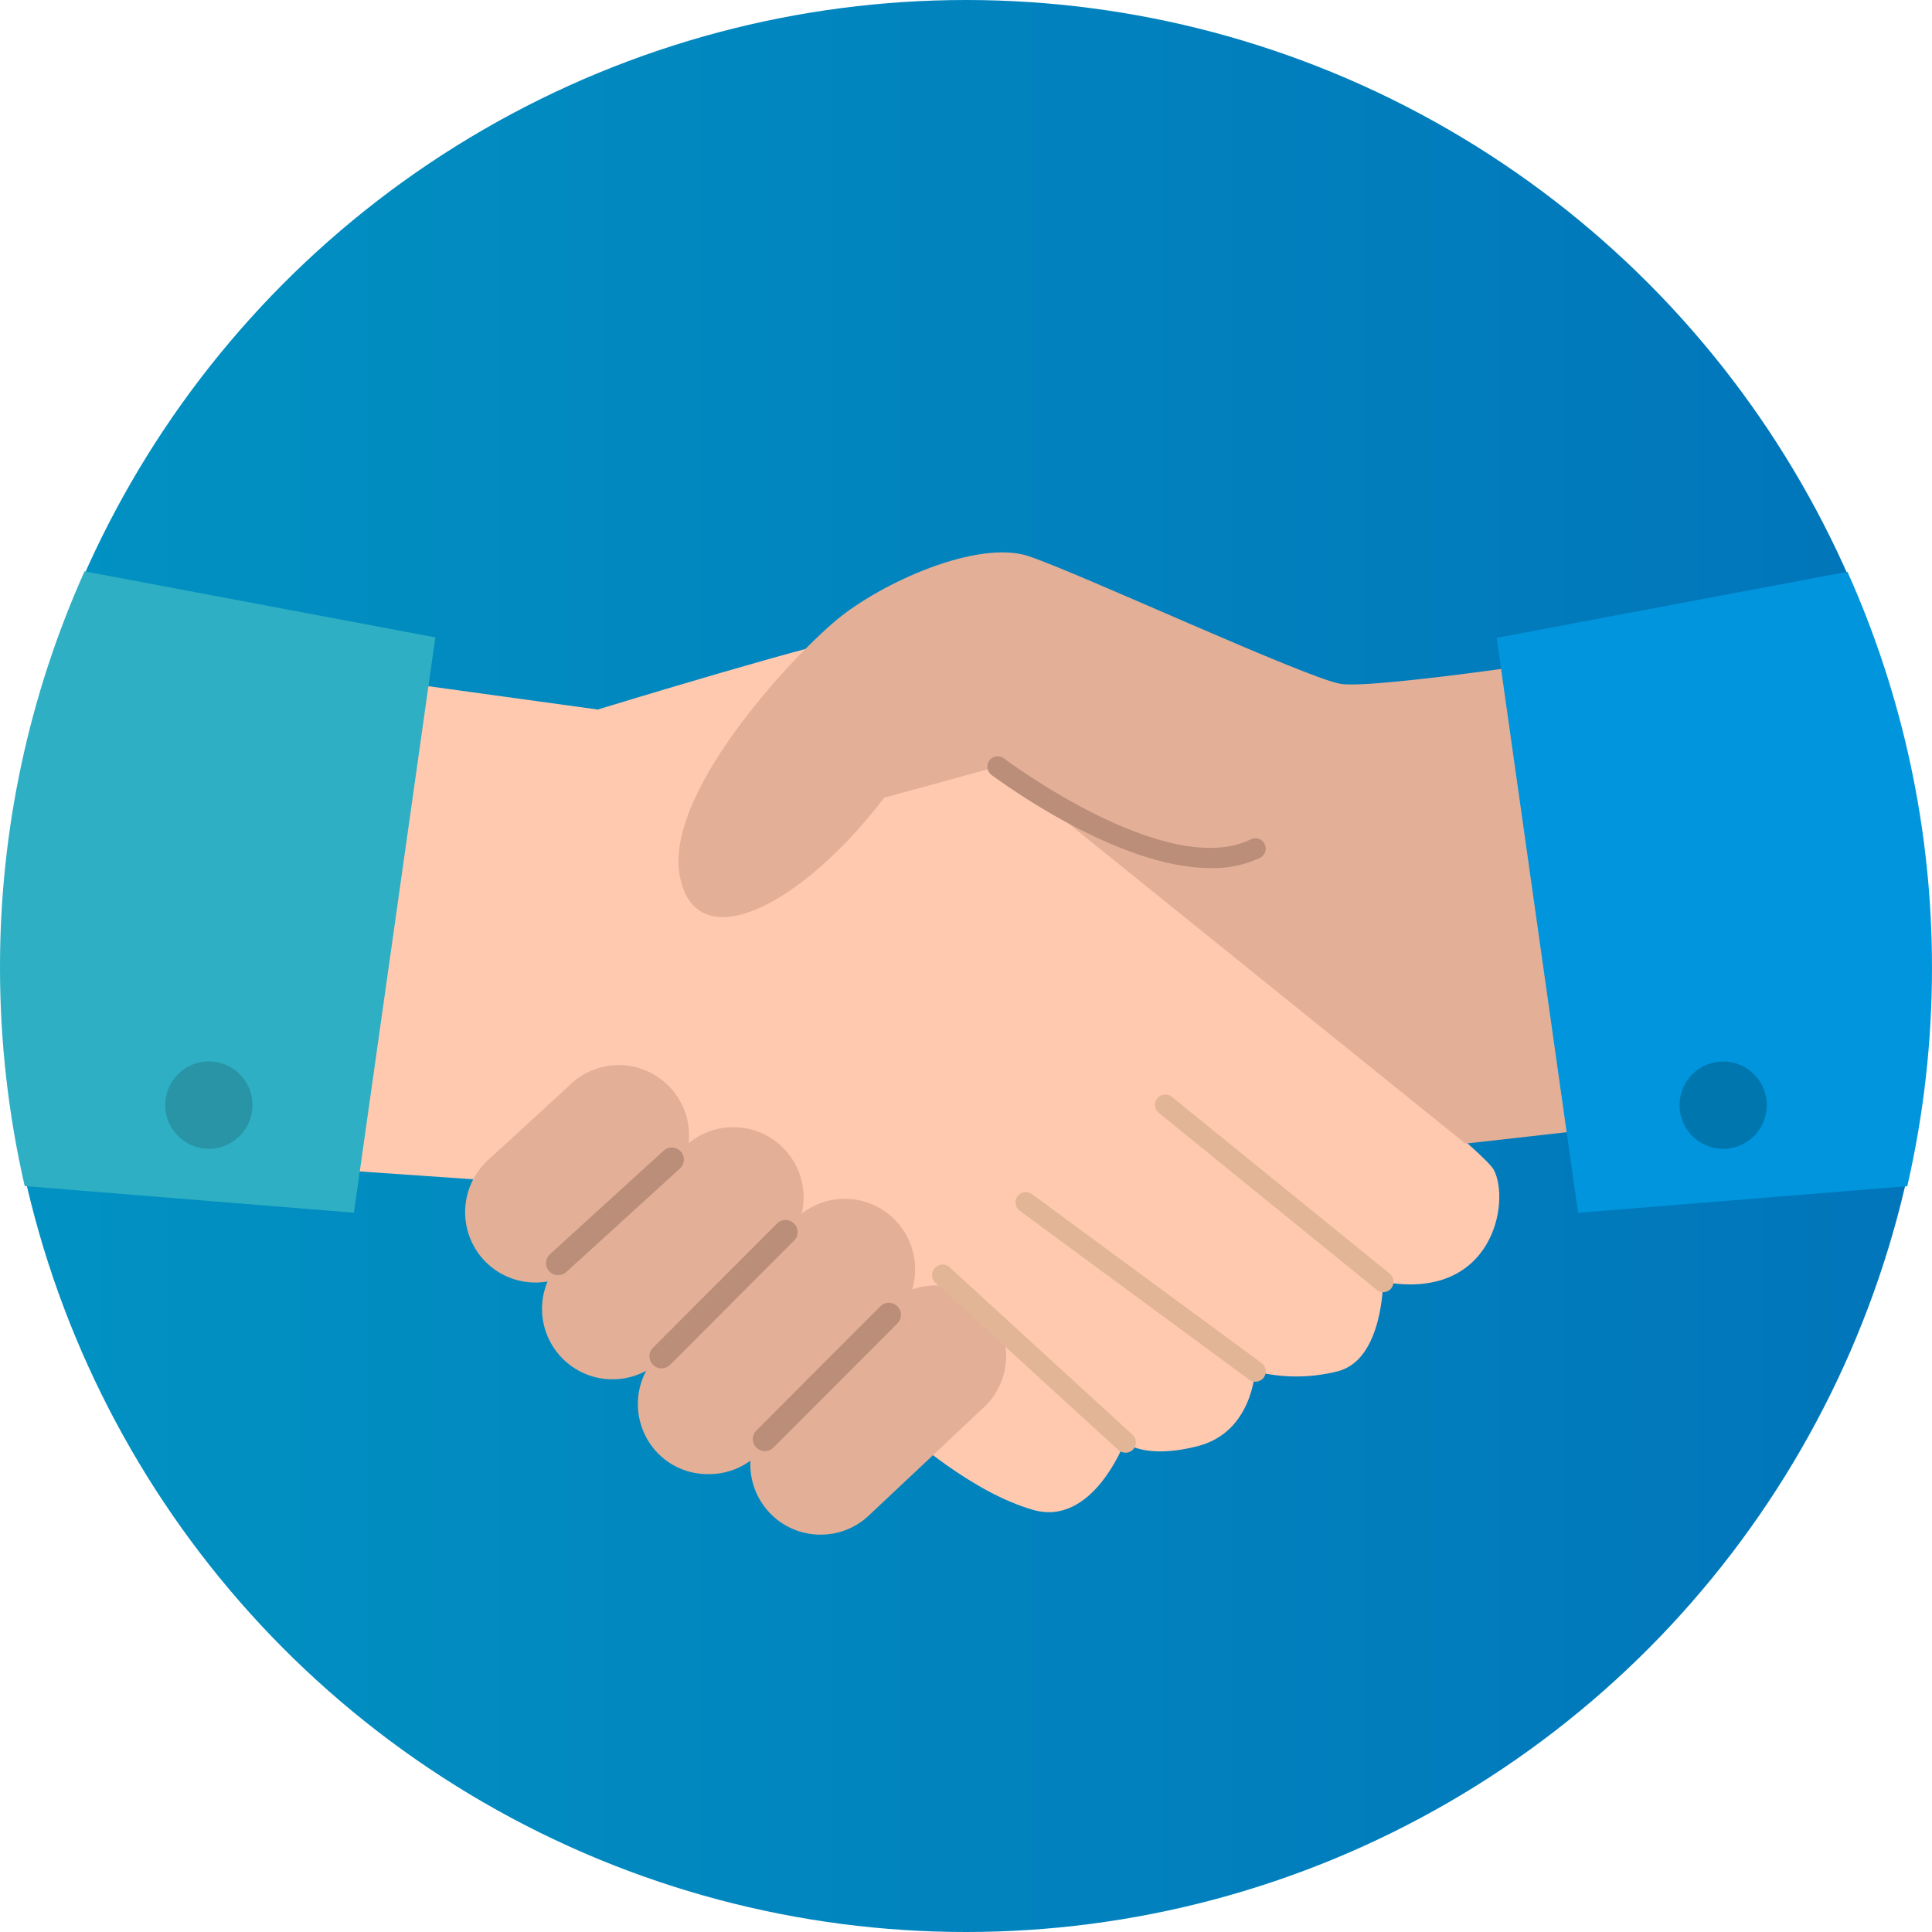 <svg width="160" height="160" viewBox="0 0 160 160" fill="none" xmlns="http://www.w3.org/2000/svg">
<ellipse cx="80" cy="80" rx="79.871" ry="80" fill="url(#paint0_linear_7958_2695)"/>
<path d="M31.21 56.241L49.502 58.761C49.502 58.761 69.464 52.648 71.578 52.648C73.692 52.648 82.612 63.468 82.612 63.468C82.612 63.468 122.295 94.282 123.698 96.862C125.102 99.443 123.698 107.802 114.539 106.156C114.539 106.156 114.539 112.621 110.782 113.564C108.535 114.137 106.181 114.137 103.934 113.564C103.934 113.564 103.711 118.571 99.252 119.745C94.792 120.92 93.131 119.445 93.131 119.445C93.131 119.445 90.495 126.458 85.565 125.044C80.634 123.629 75.567 119.291 72.725 116.702C69.883 114.112 48.021 98.277 48.021 98.277L21.332 96.425L31.21 56.241Z" fill="#FFC9B0"/>
<path d="M54.272 98.004C56.297 96.145 56.435 92.996 54.58 90.97C52.726 88.943 49.581 88.808 47.557 90.667L40.969 96.715C38.944 98.574 38.806 101.723 40.661 103.75C42.515 105.776 45.66 105.912 47.684 104.053L54.272 98.004Z" fill="#E3AF97"/>
<path d="M44.33 106.216C43.526 106.214 42.73 106.046 41.993 105.721C41.257 105.397 40.595 104.923 40.05 104.329C39.006 103.188 38.458 101.678 38.525 100.131C38.593 98.584 39.27 97.128 40.41 96.082L47.009 90.029C47.559 89.448 48.222 88.987 48.958 88.673C49.693 88.36 50.484 88.201 51.283 88.207C52.082 88.213 52.872 88.384 53.602 88.708C54.333 89.032 54.989 89.504 55.53 90.093C56.071 90.681 56.485 91.376 56.747 92.132C57.009 92.888 57.113 93.69 57.052 94.488C56.992 95.286 56.768 96.063 56.395 96.771C56.022 97.478 55.508 98.102 54.884 98.602L48.285 104.664C47.209 105.662 45.797 106.217 44.33 106.216ZM41.3 103.172C42.038 103.976 43.065 104.454 44.155 104.5C45.244 104.547 46.308 104.159 47.112 103.421L53.703 97.368C54.128 97.01 54.475 96.569 54.725 96.073C54.976 95.577 55.123 95.035 55.159 94.481C55.195 93.926 55.118 93.37 54.934 92.845C54.75 92.321 54.462 91.84 54.087 91.43C53.713 91.019 53.259 90.69 52.754 90.46C52.249 90.23 51.702 90.104 51.148 90.091C50.593 90.078 50.041 90.177 49.526 90.383C49.01 90.589 48.541 90.897 48.148 91.289L41.548 97.35C40.745 98.09 40.269 99.118 40.222 100.21C40.175 101.301 40.563 102.367 41.3 103.172Z" fill="#E3AF97"/>
<path d="M63.846 103.063C65.871 101.204 66.009 98.054 64.154 96.028C62.3 94.002 59.156 93.866 57.131 95.725L47.338 104.717C45.313 106.576 45.175 109.725 47.029 111.751C48.884 113.778 52.028 113.913 54.053 112.054L63.846 103.063Z" fill="#E3AF97"/>
<path d="M50.72 114.224H50.463C49.312 114.174 48.201 113.784 47.271 113.101C46.341 112.419 45.634 111.476 45.239 110.392C44.845 109.307 44.78 108.13 45.053 107.008C45.326 105.886 45.925 104.871 46.774 104.091L56.575 95.097C57.127 94.532 57.789 94.085 58.52 93.785C59.251 93.484 60.035 93.336 60.825 93.348C61.615 93.361 62.394 93.535 63.115 93.859C63.835 94.183 64.483 94.65 65.017 95.233C65.552 95.815 65.962 96.501 66.224 97.247C66.485 97.994 66.593 98.786 66.539 99.576C66.485 100.365 66.271 101.135 65.91 101.839C65.55 102.543 65.05 103.166 64.441 103.67L54.649 112.716C53.575 113.695 52.172 114.234 50.72 114.224ZM60.504 95.277C59.477 95.276 58.487 95.662 57.73 96.357L47.929 105.351C47.331 105.9 46.908 106.614 46.713 107.403C46.519 108.192 46.562 109.021 46.836 109.786C47.11 110.551 47.604 111.217 48.255 111.702C48.907 112.187 49.687 112.468 50.497 112.51C51.039 112.536 51.581 112.455 52.091 112.269C52.601 112.084 53.069 111.798 53.467 111.429L63.285 102.427C63.895 101.865 64.322 101.132 64.509 100.324C64.696 99.516 64.635 98.67 64.335 97.896C64.034 97.123 63.508 96.459 62.824 95.99C62.141 95.521 61.332 95.269 60.504 95.268V95.277Z" fill="#E3AF97"/>
<path d="M55.637 96.031L46.221 104.605" stroke="#BB8E79" stroke-width="2" stroke-linecap="round"/>
<path d="M81.039 115.776C83.042 113.893 83.142 110.742 81.264 108.738C79.386 106.734 76.24 106.636 74.237 108.519L64.552 117.626C62.549 119.509 62.448 122.66 64.326 124.664C66.205 126.668 69.351 126.766 71.353 124.883L81.039 115.776Z" fill="#E3AF97"/>
<path d="M67.966 127.093H67.777C67.012 127.071 66.259 126.897 65.561 126.582C64.864 126.268 64.235 125.818 63.712 125.258C62.657 124.129 62.091 122.627 62.14 121.081C62.188 119.536 62.845 118.072 63.968 117.01L73.658 107.897C74.795 106.901 76.273 106.386 77.781 106.46C79.289 106.534 80.71 107.192 81.744 108.294C82.778 109.396 83.344 110.857 83.324 112.37C83.304 113.882 82.699 115.328 81.636 116.402L71.946 125.515C70.869 126.531 69.445 127.095 67.966 127.093ZM77.647 108.034C76.601 108.033 75.594 108.431 74.831 109.149L65.141 118.254C64.347 119.004 63.883 120.039 63.849 121.131C63.815 122.224 64.215 123.286 64.961 124.084C65.709 124.878 66.741 125.343 67.83 125.377C68.92 125.411 69.978 125.01 70.773 124.264L80.463 115.159C81.063 114.592 81.479 113.859 81.658 113.054C81.837 112.248 81.77 111.407 81.467 110.64C81.164 109.872 80.637 109.214 79.956 108.749C79.275 108.285 78.471 108.036 77.647 108.034Z" fill="#E3AF97"/>
<path d="M73.277 108.772C75.235 106.843 75.262 103.69 73.337 101.731C71.412 99.772 68.264 99.748 66.307 101.677L55.136 112.688C53.178 114.618 53.151 117.77 55.076 119.73C57.001 121.689 60.149 121.713 62.106 119.783L73.277 108.772Z" fill="#E3AF97"/>
<path d="M58.645 122.08H58.602C57.837 122.082 57.081 121.931 56.375 121.636C55.67 121.342 55.03 120.91 54.493 120.365C53.412 119.261 52.812 117.773 52.824 116.227C52.837 114.681 53.462 113.203 54.562 112.117L65.732 101.1C66.27 100.532 66.918 100.078 67.635 99.766C68.352 99.453 69.124 99.289 69.907 99.281C70.689 99.274 71.464 99.425 72.187 99.724C72.91 100.024 73.565 100.465 74.114 101.024C74.662 101.582 75.093 102.245 75.381 102.973C75.668 103.702 75.806 104.481 75.787 105.264C75.768 106.047 75.591 106.818 75.268 107.532C74.945 108.245 74.482 108.886 73.907 109.416L62.779 120.434C62.231 120.966 61.584 121.386 60.875 121.669C60.166 121.951 59.408 122.091 58.645 122.08ZM69.824 101.109C68.741 101.107 67.702 101.532 66.93 102.292L55.803 113.309C55.221 113.879 54.821 114.61 54.655 115.409C54.488 116.207 54.563 117.037 54.868 117.793C55.173 118.549 55.696 119.197 56.37 119.655C57.044 120.113 57.839 120.36 58.653 120.365C59.742 120.365 60.789 119.941 61.572 119.182L72.751 108.165C73.136 107.785 73.442 107.334 73.652 106.836C73.862 106.338 73.973 105.804 73.977 105.263C73.981 104.722 73.878 104.186 73.675 103.685C73.472 103.184 73.173 102.728 72.794 102.343C72.416 101.954 71.966 101.645 71.467 101.433C70.969 101.221 70.433 101.111 69.892 101.109H69.824Z" fill="#E3AF97"/>
<path d="M65.055 102.035L54.783 112.323" stroke="#BB8E79" stroke-width="2" stroke-linecap="round"/>
<path d="M73.613 108.891L63.342 119.179" stroke="#BB8E79" stroke-width="2" stroke-linecap="round"/>
<path d="M133.576 54.063C133.576 54.063 113.888 57.115 111.029 56.635C108.17 56.155 89.416 47.478 85.204 46.064C80.993 44.649 72.99 48.233 69.232 51.38C65.474 54.526 54.911 65.817 56.315 72.642C57.719 79.467 66.416 74.991 73.229 66.058L82.645 63.485L121.361 94.71L131.692 93.544L133.576 54.063Z" fill="#E3AF97"/>
<path d="M114.558 107.011C114.362 107.012 114.172 106.945 114.019 106.822L95.932 92.135C95.769 91.988 95.668 91.784 95.651 91.565C95.634 91.345 95.702 91.128 95.84 90.957C95.979 90.787 96.177 90.676 96.395 90.648C96.613 90.62 96.834 90.677 97.011 90.807L115.097 105.485C115.185 105.556 115.257 105.644 115.31 105.743C115.364 105.843 115.397 105.952 115.408 106.064C115.419 106.176 115.408 106.29 115.375 106.398C115.343 106.506 115.289 106.606 115.217 106.693C115.138 106.792 115.037 106.871 114.923 106.926C114.809 106.981 114.685 107.01 114.558 107.011Z" fill="#E2B596"/>
<path d="M103.966 114.428C103.785 114.429 103.608 114.372 103.461 114.265L84.442 100.264C84.261 100.129 84.141 99.928 84.107 99.706C84.074 99.482 84.129 99.255 84.262 99.073C84.395 98.891 84.595 98.769 84.818 98.733C85.041 98.698 85.268 98.752 85.451 98.884L104.471 112.876C104.618 112.982 104.727 113.133 104.783 113.305C104.839 113.478 104.839 113.664 104.783 113.836C104.727 114.009 104.618 114.159 104.471 114.265C104.324 114.372 104.147 114.429 103.966 114.428Z" fill="#E2B596"/>
<path d="M93.182 120.303C92.97 120.302 92.766 120.223 92.609 120.08L77.432 106.199C77.275 106.039 77.188 105.823 77.188 105.599C77.188 105.375 77.275 105.159 77.432 104.999C77.586 104.832 77.799 104.733 78.025 104.723C78.251 104.714 78.472 104.794 78.639 104.947L93.79 118.819C93.918 118.936 94.008 119.089 94.048 119.258C94.087 119.427 94.075 119.604 94.011 119.766C93.948 119.928 93.838 120.066 93.694 120.164C93.551 120.261 93.381 120.313 93.208 120.311L93.182 120.303Z" fill="#E2B596"/>
<path d="M100.246 71.892C92.431 71.892 82.596 64.519 82.108 64.176C82.018 64.109 81.942 64.024 81.885 63.927C81.828 63.83 81.79 63.723 81.774 63.611C81.758 63.5 81.764 63.386 81.792 63.277C81.82 63.168 81.869 63.066 81.937 62.976C82.004 62.886 82.089 62.81 82.186 62.752C82.282 62.695 82.389 62.657 82.501 62.641C82.612 62.626 82.725 62.632 82.834 62.66C82.943 62.688 83.045 62.737 83.135 62.804C83.272 62.907 96.66 72.947 103.61 69.5C103.812 69.407 104.043 69.397 104.252 69.471C104.462 69.545 104.635 69.698 104.734 69.898C104.833 70.097 104.851 70.327 104.783 70.54C104.715 70.752 104.568 70.93 104.372 71.035C103.082 71.638 101.669 71.931 100.246 71.892Z" fill="#BB8E79"/>
<path d="M36.054 52.786L35.48 56.825L29.797 97L29.309 100.43L2.046 98.226C0.685 92.293 -0.001 86.224 5.45012e-05 80.136C-0.013 68.823 2.373 57.636 7.002 47.316L36.054 52.786Z" fill="#2EAFC3"/>
<path d="M17.296 95.138C19.291 95.138 20.908 93.519 20.908 91.52C20.908 89.522 19.291 87.902 17.296 87.902C15.301 87.902 13.684 89.522 13.684 91.52C13.684 93.519 15.301 95.138 17.296 95.138Z" fill="#2894A5"/>
<path d="M159.999 80.137C160.001 86.228 159.315 92.299 157.953 98.236L130.69 100.439L129.749 93.803L124.313 55.394L123.945 52.822L152.997 47.352C157.621 57.661 160.007 68.835 159.999 80.137Z" fill="#0095DD"/>
<path d="M142.706 95.142C144.701 95.142 146.318 93.522 146.318 91.524C146.318 89.526 144.701 87.906 142.706 87.906C140.711 87.906 139.094 89.526 139.094 91.524C139.094 93.522 140.711 95.142 142.706 95.142Z" fill="#0076AF"/>
<defs>
<linearGradient id="paint0_linear_7958_2695" x1="0.129" y1="80.792" x2="159.871" y2="80.792" gradientUnits="userSpaceOnUse">
<stop stop-color="#0192C2"/>
<stop offset="1" stop-color="#0175BA"/>
</linearGradient>
</defs>
</svg>
